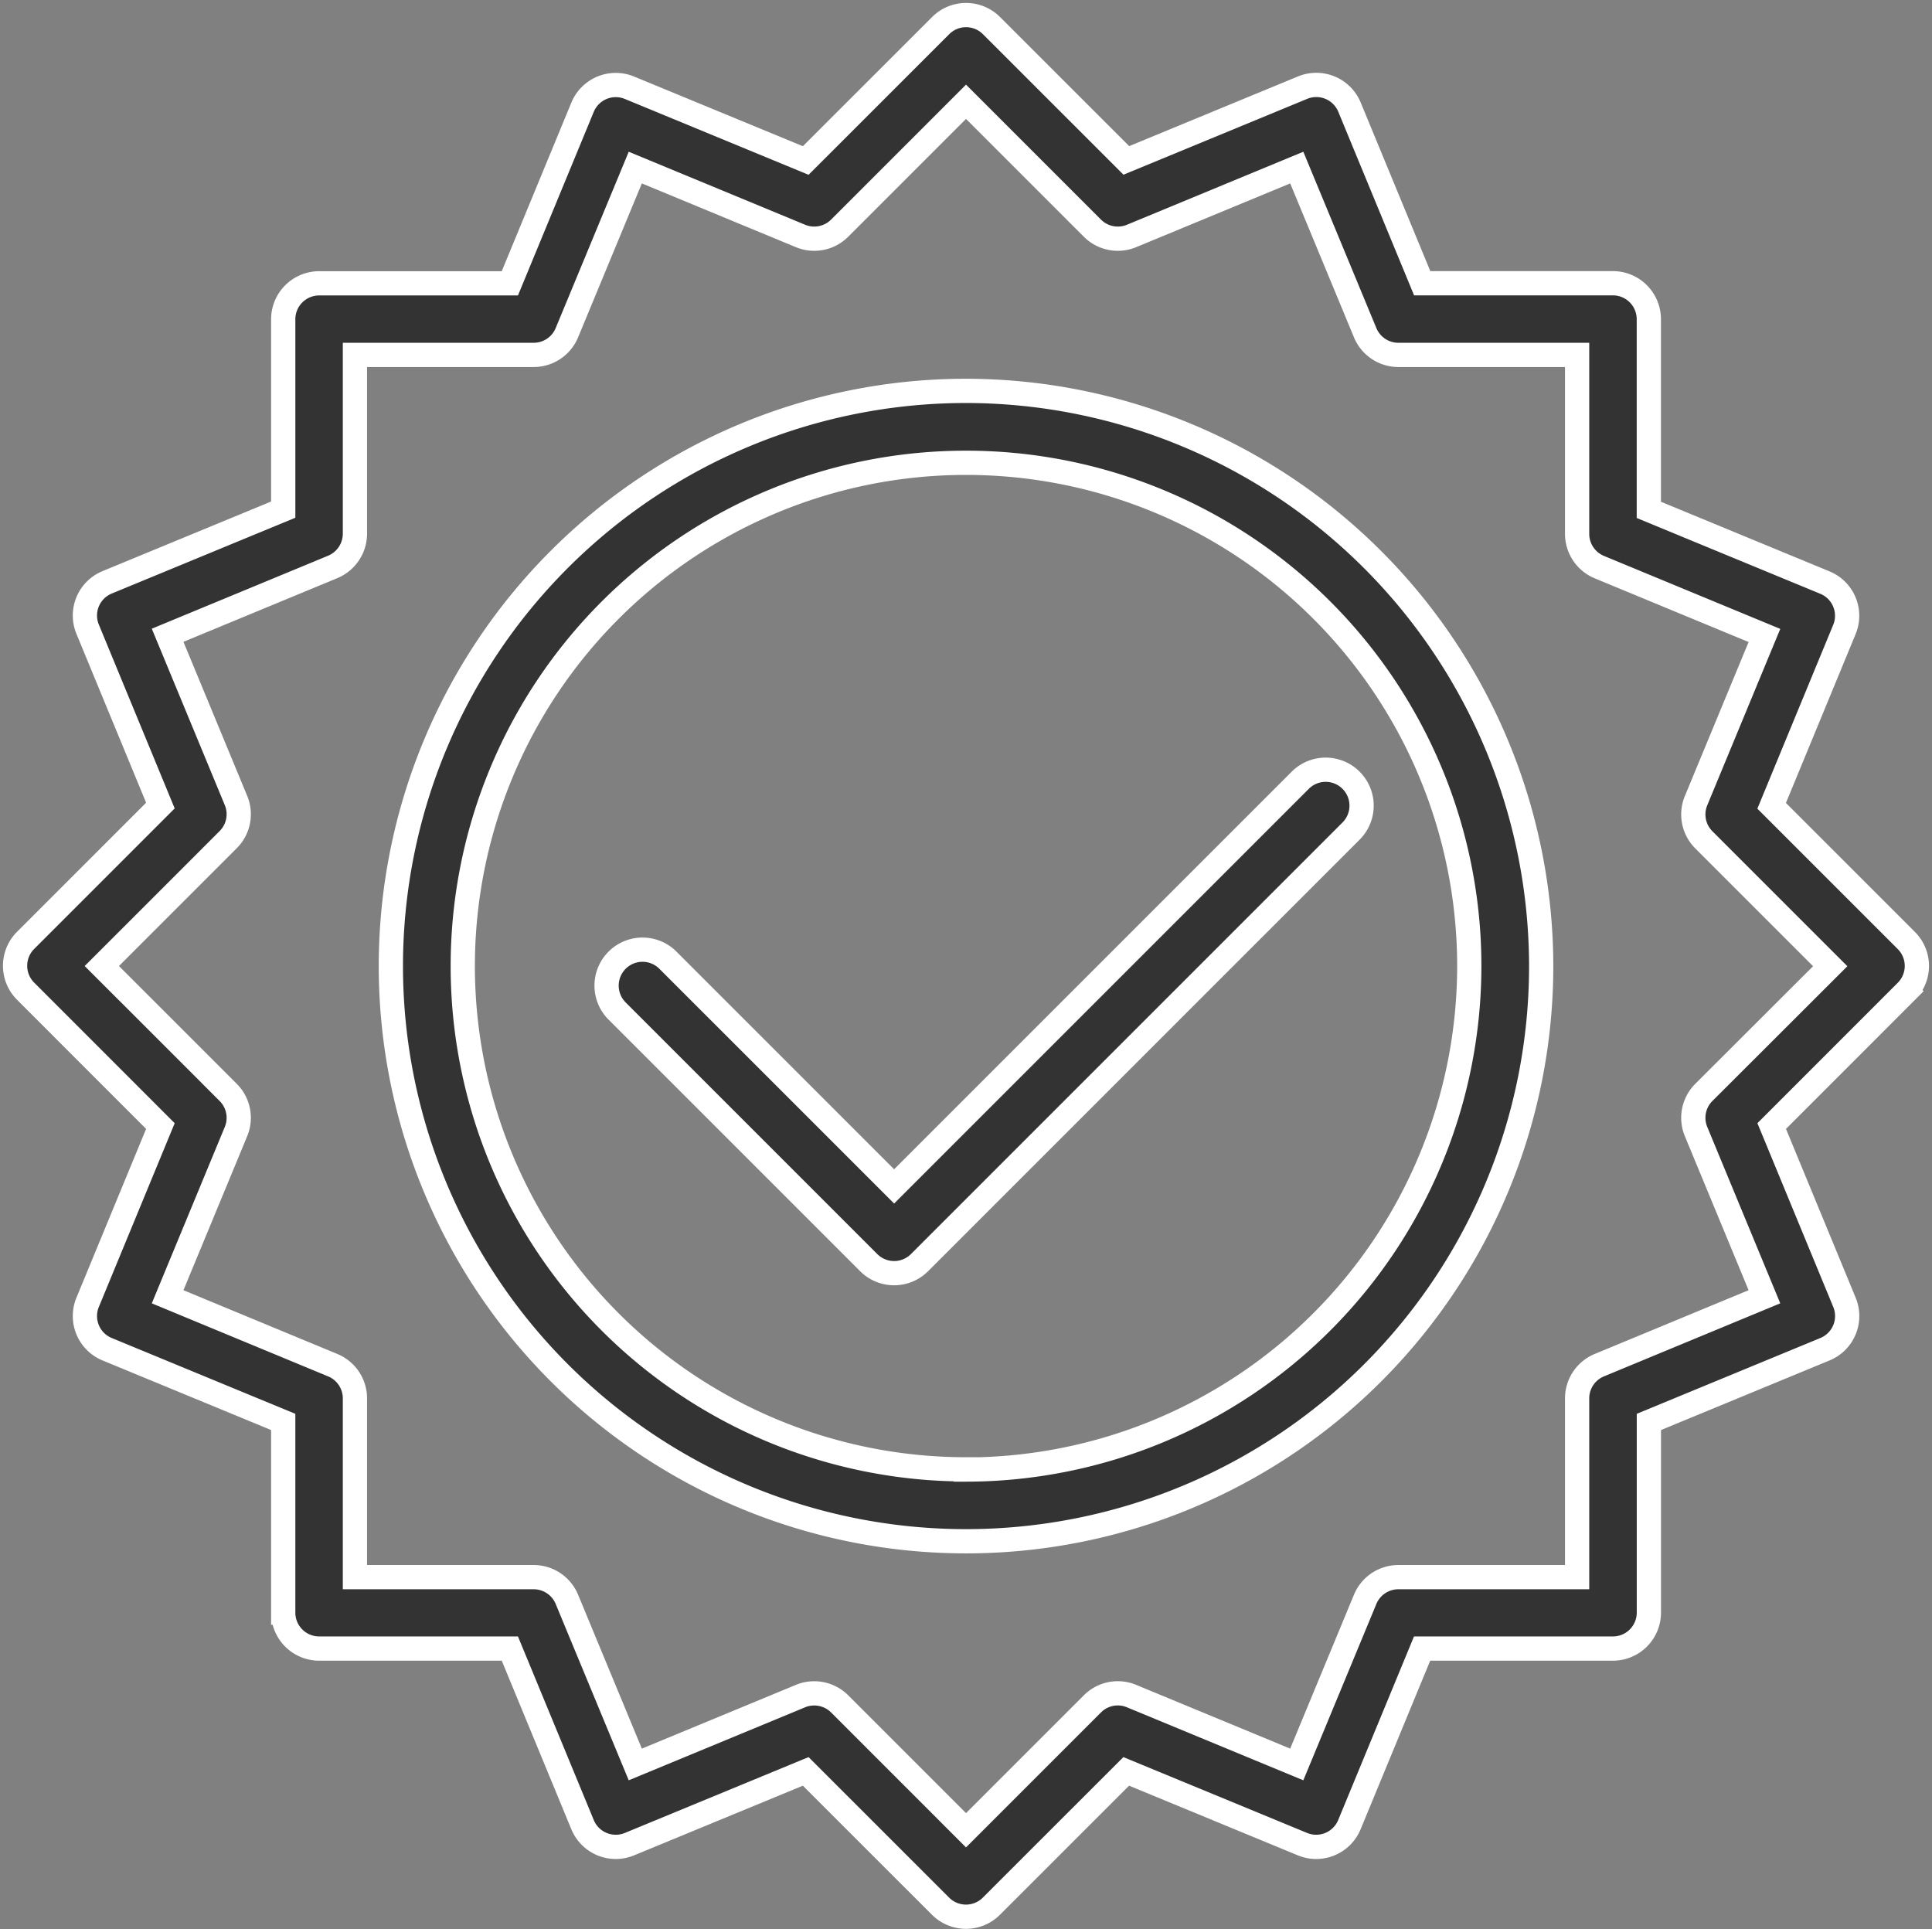 <svg xmlns="http://www.w3.org/2000/svg" width="39.845" height="39.785" viewBox="0 0 39.845 39.785">
  <rect x="0" y="0" width="39.845" height="39.785" fill="#808080" stroke="none"/>
  <g id="Groupe_14927" data-name="Groupe 14927" transform="translate(-125.235 -119.69)">
    <path id="Tracé_15015" data-name="Tracé 15015" d="M164.553,139.088l-2.78-2.78,1.5-3.635a.74.74,0,0,0-.4-.968l-3.633-1.5v-3.933a.742.742,0,0,0-.741-.741h-3.933l-1.5-3.633a.741.741,0,0,0-.968-.4l-3.634,1.5-2.781-2.78a.741.741,0,0,0-1.048,0L141.852,123l-3.634-1.5a.741.741,0,0,0-.968.4l-1.5,3.633h-3.933a.742.742,0,0,0-.741.741V130.2l-3.633,1.5a.74.74,0,0,0-.4.968l1.5,3.635-2.78,2.78a.741.741,0,0,0,0,1.048l2.78,2.781-1.5,3.634a.74.74,0,0,0,.4.968l3.633,1.5v3.933a.742.742,0,0,0,.741.741h3.933l1.5,3.633a.741.741,0,0,0,.968.4l3.634-1.5,2.781,2.78a.741.741,0,0,0,1.048,0l2.781-2.78,3.634,1.5a.741.741,0,0,0,.968-.4l1.5-3.633H158.5a.742.742,0,0,0,.741-.741v-3.933l3.633-1.5a.74.74,0,0,0,.4-.968l-1.5-3.634,2.78-2.781A.741.741,0,0,0,164.553,139.088Zm-4.179,3.131a.74.74,0,0,0-.16.807l1.41,3.407-3.406,1.411a.741.741,0,0,0-.457.684v3.687h-3.687a.741.741,0,0,0-.684.457l-1.411,3.406-3.407-1.41a.738.738,0,0,0-.807.16l-2.607,2.607-2.607-2.607a.74.74,0,0,0-.524-.216.729.729,0,0,0-.283.056l-3.407,1.41-1.411-3.406a.741.741,0,0,0-.684-.457h-3.687v-3.687a.741.741,0,0,0-.457-.684l-3.406-1.411,1.41-3.407a.74.74,0,0,0-.16-.807l-2.607-2.607,2.607-2.607a.74.74,0,0,0,.16-.807l-1.41-3.407,3.406-1.41a.743.743,0,0,0,.457-.685v-3.687h3.687a.741.741,0,0,0,.684-.457l1.411-3.406,3.407,1.41a.741.741,0,0,0,.807-.16l2.607-2.607,2.607,2.607a.741.741,0,0,0,.807.16l3.407-1.41,1.411,3.406a.741.741,0,0,0,.684.457h3.687V130.7a.743.743,0,0,0,.457.685l3.406,1.41-1.41,3.407a.74.74,0,0,0,.16.807l2.607,2.607Z" transform="translate(0 0)" fill="#333" stroke="#fff" stroke-width="0.5"/>
    <path id="Tracé_15016" data-name="Tracé 15016" d="M147.931,149.589l-4.665-4.665a.741.741,0,0,0-1.048,1.048l5.189,5.189a.741.741,0,0,0,1.048,0l8.9-8.9a.741.741,0,0,0-1.048-1.048Z" transform="translate(-4.256 -5.432)" fill="#333" stroke="#fff" stroke-width="0.5"/>
    <path id="Tracé_15017" data-name="Tracé 15017" d="M147.862,130.455a11.862,11.862,0,1,0,11.862,11.862A11.875,11.875,0,0,0,147.862,130.455Zm0,22.241a10.379,10.379,0,1,1,10.379-10.379A10.39,10.39,0,0,1,147.862,152.7Z" transform="translate(-2.704 -2.704)" fill="#333" stroke="#fff" stroke-width="0.5"/>
  </g>
</svg>

